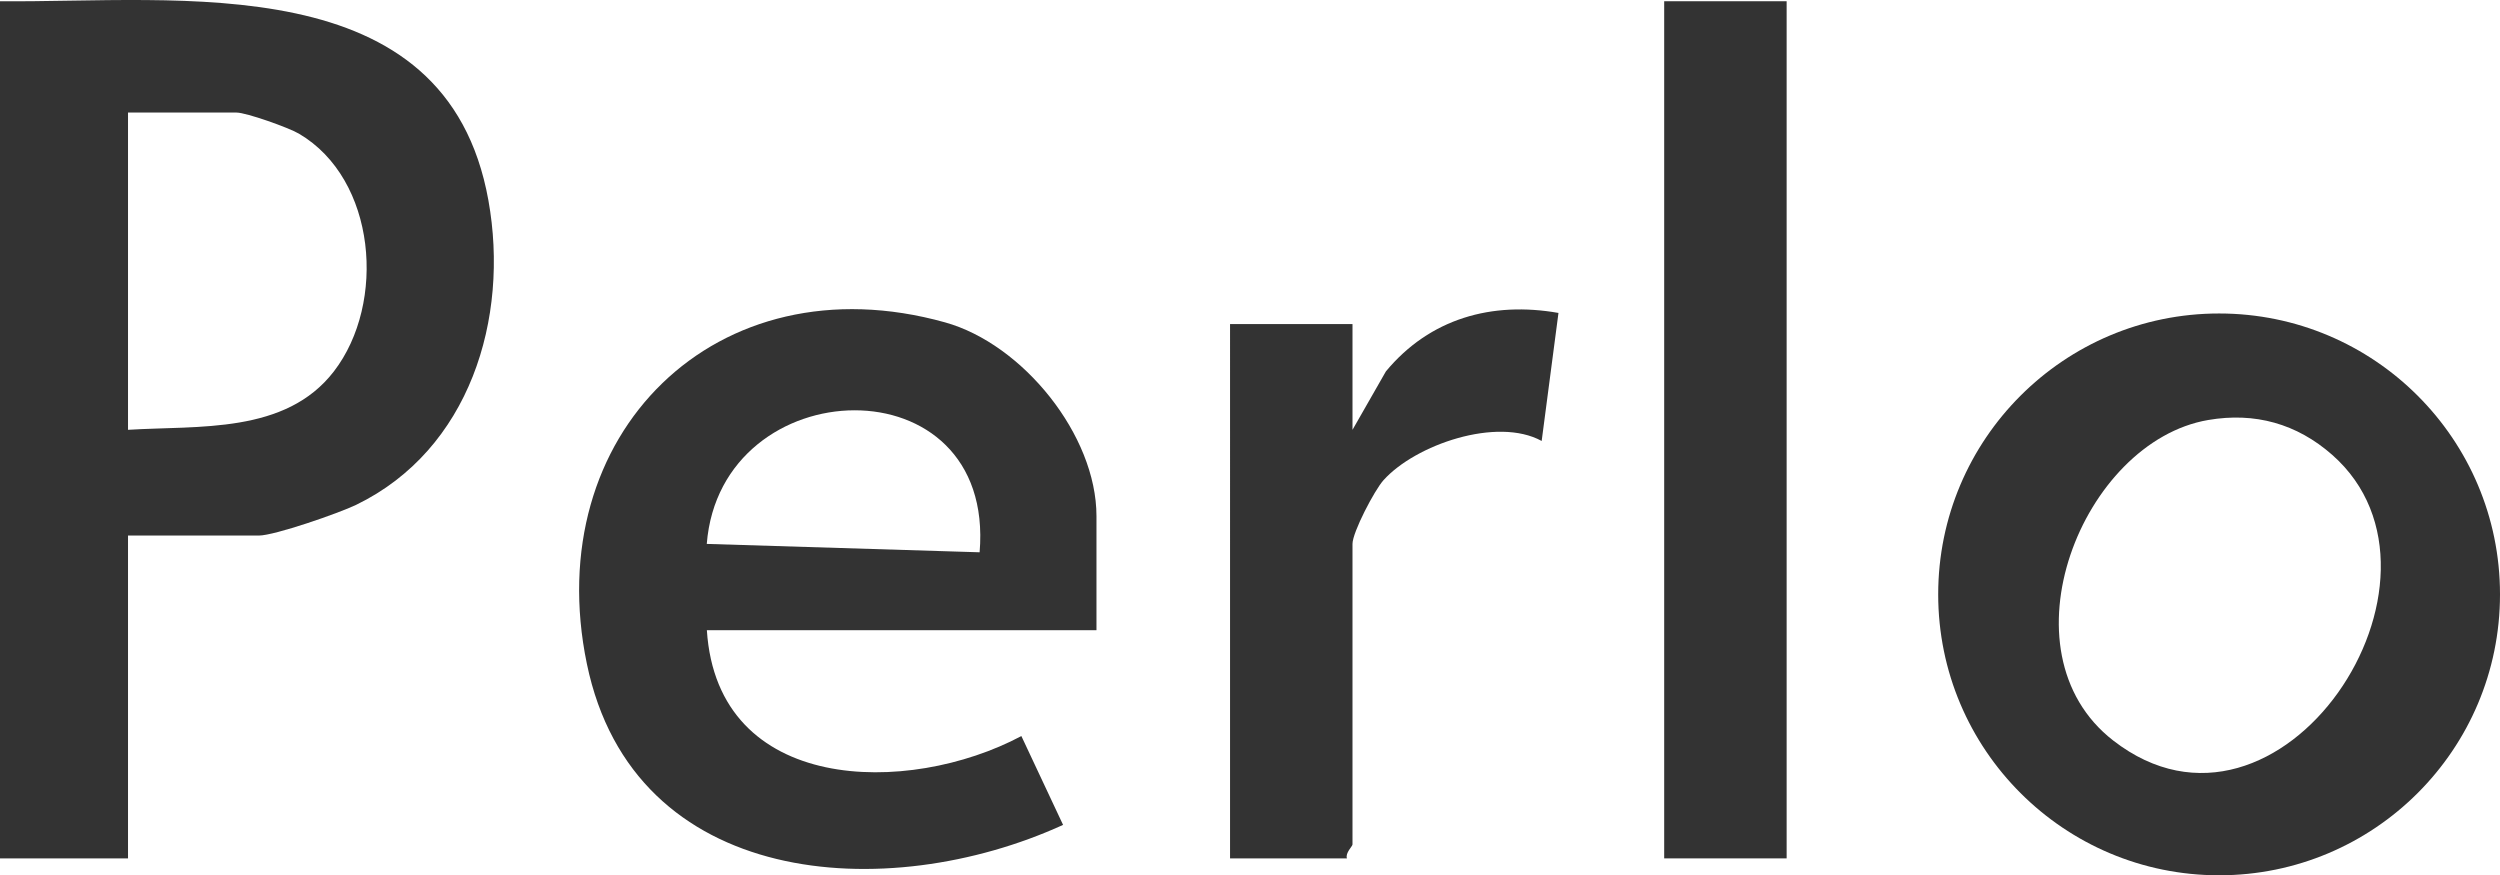 <svg viewBox="0 0 449.168 157.261" xmlns="http://www.w3.org/2000/svg" id="a">
  <defs>
    <style>
      .b {
        fill: #333;
      }
    </style>
  </defs>
  <path d="M23,96.223v58H0V.223c32.21.304,80.16-6.405,87.747,35.754,3.827,21.267-3.377,44.841-23.764,54.729-3.058,1.483-14.67,5.517-17.483,5.517h-23.5ZM23,77.223c12.677-.792,28.312.792,36.996-10.504,9.445-12.287,7.628-34.526-6.288-42.703-1.863-1.095-9.47-3.792-11.208-3.792h-19.5v57Z" class="b"></path>
  <path d="M197,113.223h-70c1.904,29.497,36.191,29.832,56.507,19.023l7.494,15.96c-31.643,14.438-77.169,11.518-85.557-28.927-8.542-41.19,23.248-72.84,64.358-61.358,13.964,3.9,27.198,20.25,27.198,34.802v20.5ZM176.005,99.228c2.897-34.598-46.535-32.928-49.022-1.505l49.022,1.505Z" class="b"></path>
  <path d="M449.168,106.792c0,27.873-22.596,50.469-50.469,50.469s-50.469-22.596-50.469-50.469,22.596-50.469,50.469-50.469,50.469,22.596,50.469,50.469ZM396.738,75.461c-22.645,3.881-37.69,41.576-17.063,57.587,29.982,23.273,64.62-29.098,39.335-51.335-6.356-5.59-13.873-7.691-22.272-6.252Z" class="b"></path>
  <rect height="154" width="22" y=".223" x="299" class="b"></rect>
  <path d="M243,77.223l6.002-10.498c7.921-9.539,19.073-12.602,31.004-10.501l-3.018,23.002c-8.011-4.4-22.706.673-28.428,7.058-1.614,1.801-5.561,9.348-5.561,11.439v54c0,.331-1.325,1.518-1,2.5h-21V58.223h22v19Z" class="b"></path>
</svg>
